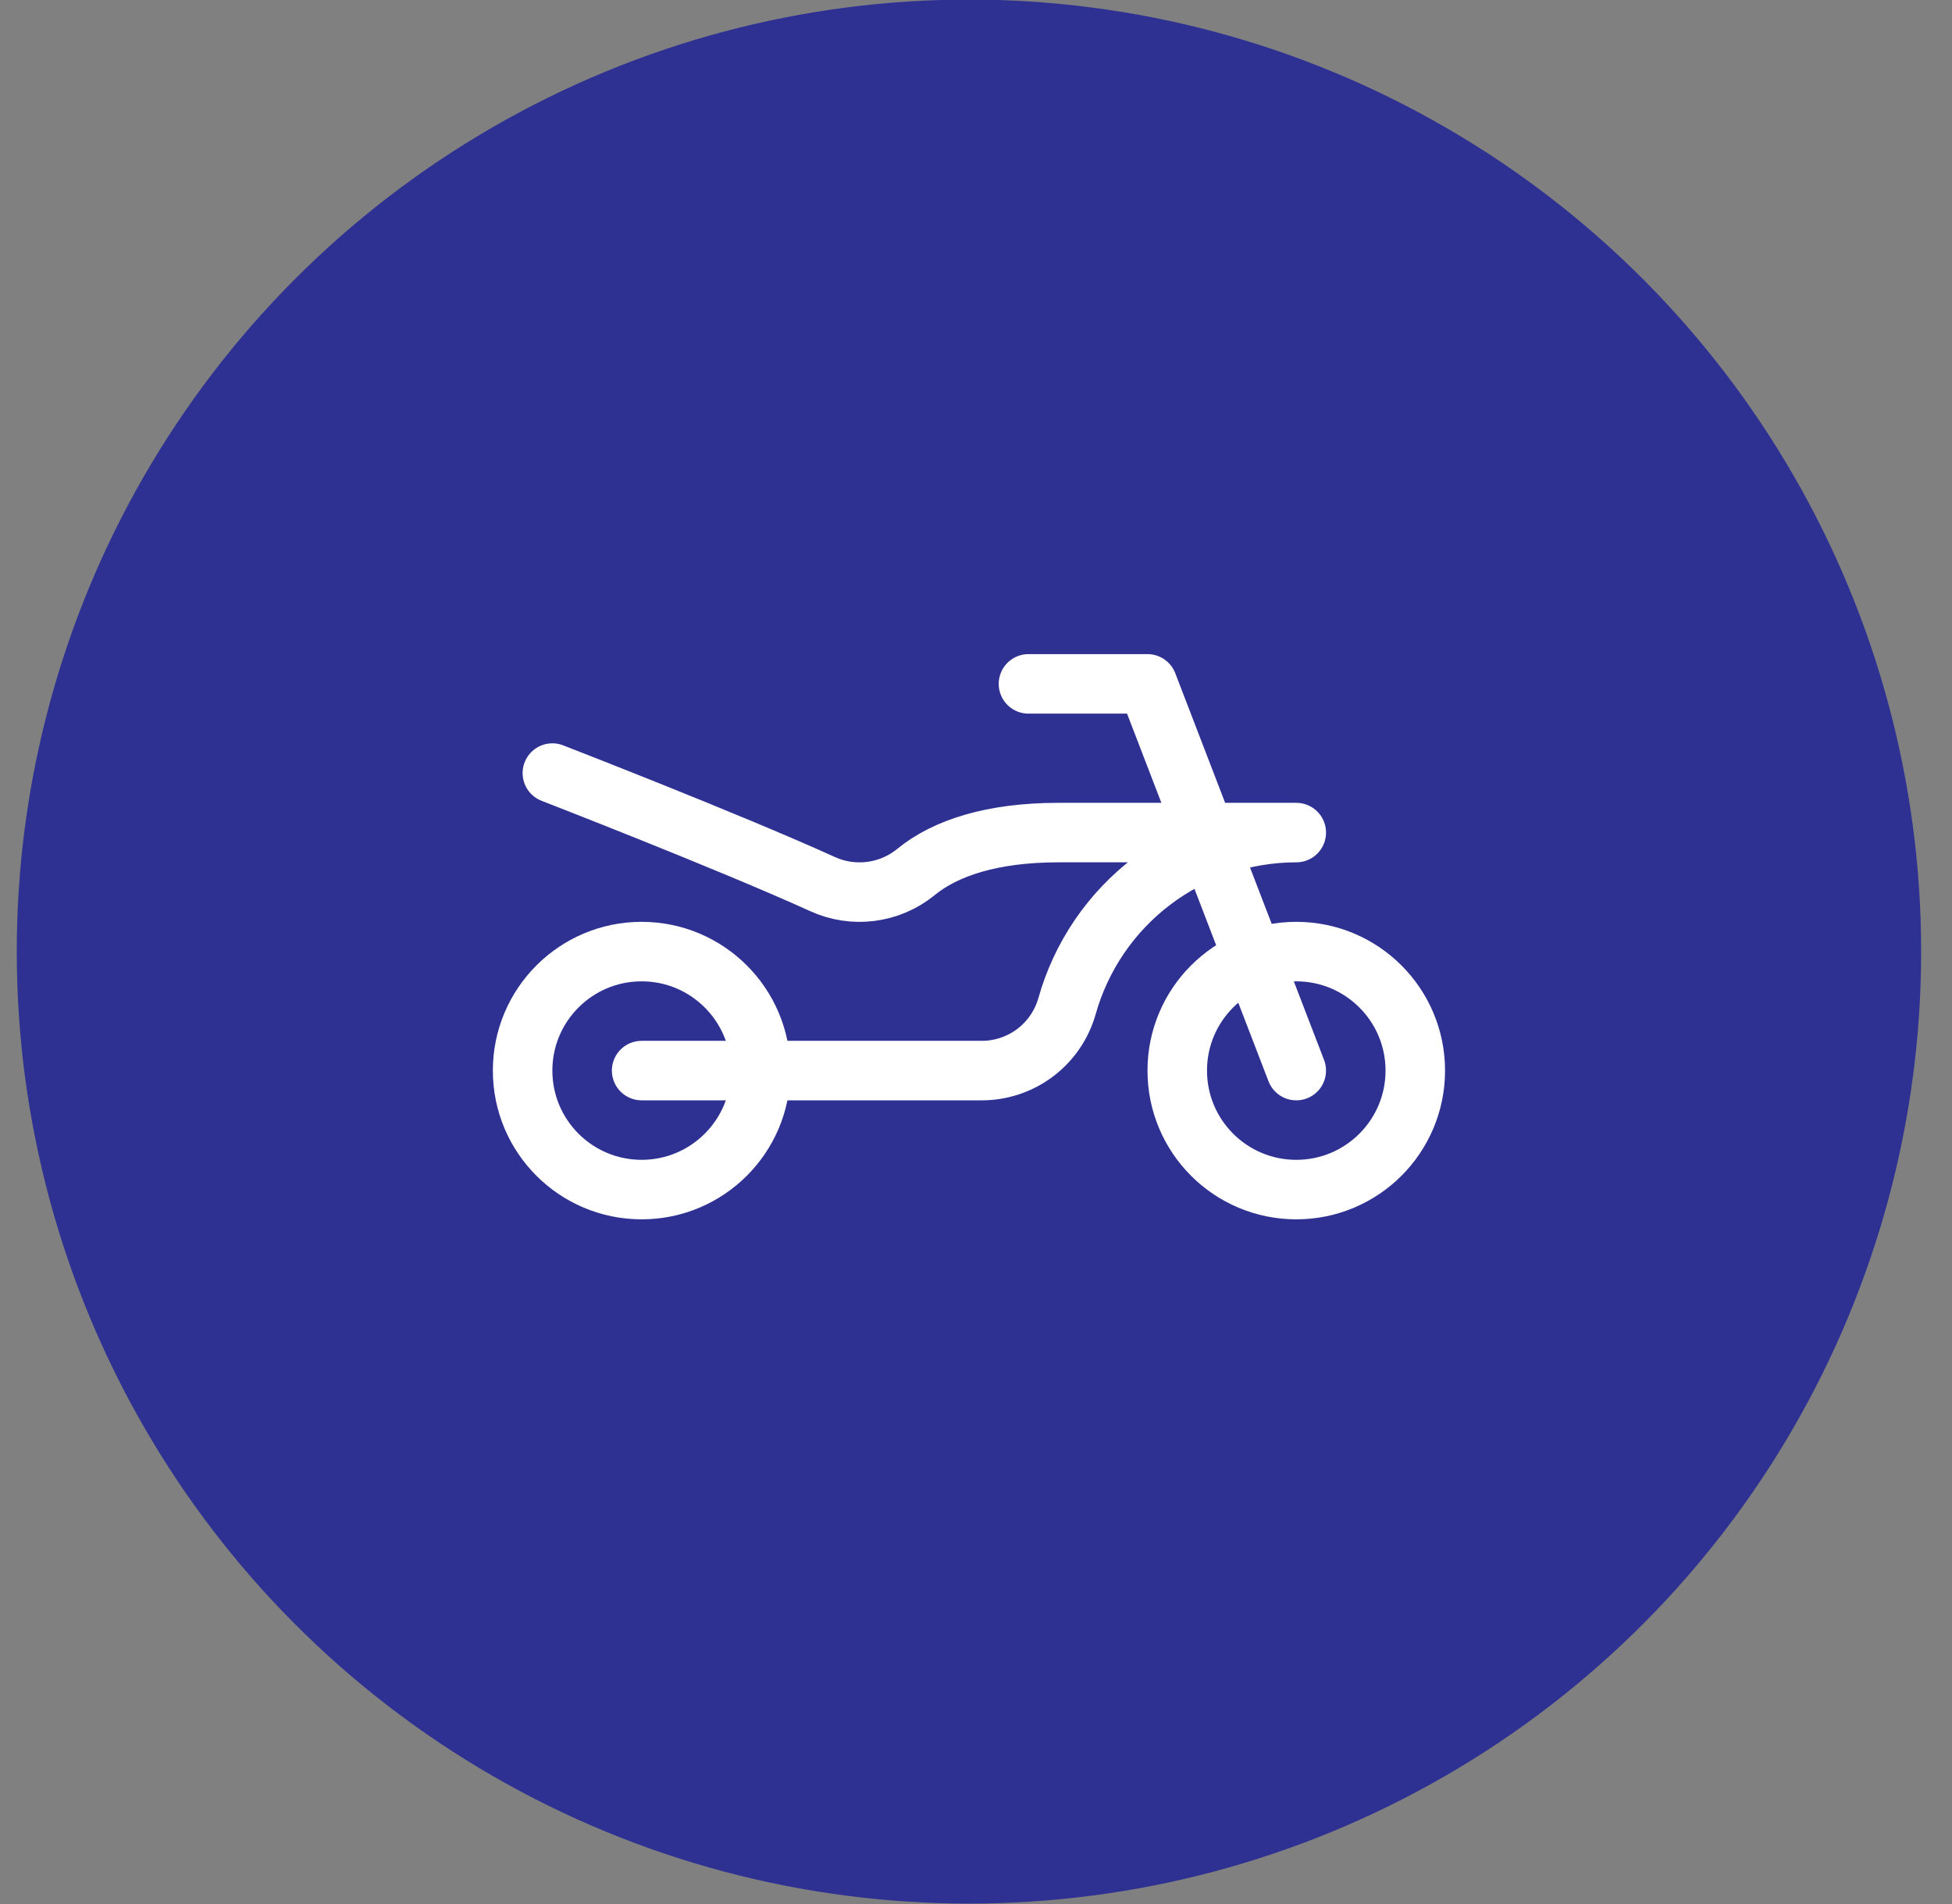<svg width="41" height="40" viewBox="0 0 41 40" fill="none" xmlns="http://www.w3.org/2000/svg">
<rect x="0" y="0" width="41" height="40" fill="#808080" stroke="none"/>
<circle cx="20.352" cy="19.991" r="20" fill="#2E3192"/>
<g clip-path="url(#clip0_2264_33250)">
<path d="M13.477 24.991C14.857 24.991 15.977 23.872 15.977 22.491C15.977 21.111 14.857 19.991 13.477 19.991C12.096 19.991 10.977 21.111 10.977 22.491C10.977 23.872 12.096 24.991 13.477 24.991Z" stroke="white" stroke-width="1.25" stroke-linecap="round" stroke-linejoin="round"/>
<path d="M27.227 24.991C28.607 24.991 29.727 23.872 29.727 22.491C29.727 21.111 28.607 19.991 27.227 19.991C25.846 19.991 24.727 21.111 24.727 22.491C24.727 23.872 25.846 24.991 27.227 24.991Z" stroke="white" stroke-width="1.25" stroke-linecap="round" stroke-linejoin="round"/>
<path d="M21.602 14.367H24.102L27.227 22.491" stroke="white" stroke-width="1.25" stroke-linecap="round" stroke-linejoin="round"/>
<path d="M11.602 16.241C11.602 16.241 15.298 17.674 17.27 18.57C17.588 18.717 17.941 18.771 18.289 18.727C18.636 18.683 18.964 18.543 19.236 18.322C19.855 17.811 20.852 17.491 22.227 17.491H27.227C26.135 17.491 25.074 17.848 24.204 18.507C23.334 19.167 22.704 20.093 22.41 21.144C22.298 21.533 22.062 21.876 21.738 22.119C21.413 22.362 21.019 22.493 20.613 22.491H13.477" stroke="white" stroke-width="1.25" stroke-linecap="round" stroke-linejoin="round"/>
</g>
<defs>
<clipPath id="clip0_2264_33250">
<rect width="20" height="20" fill="white" transform="translate(10.352 9.991)"/>
</clipPath>
</defs>
</svg>
